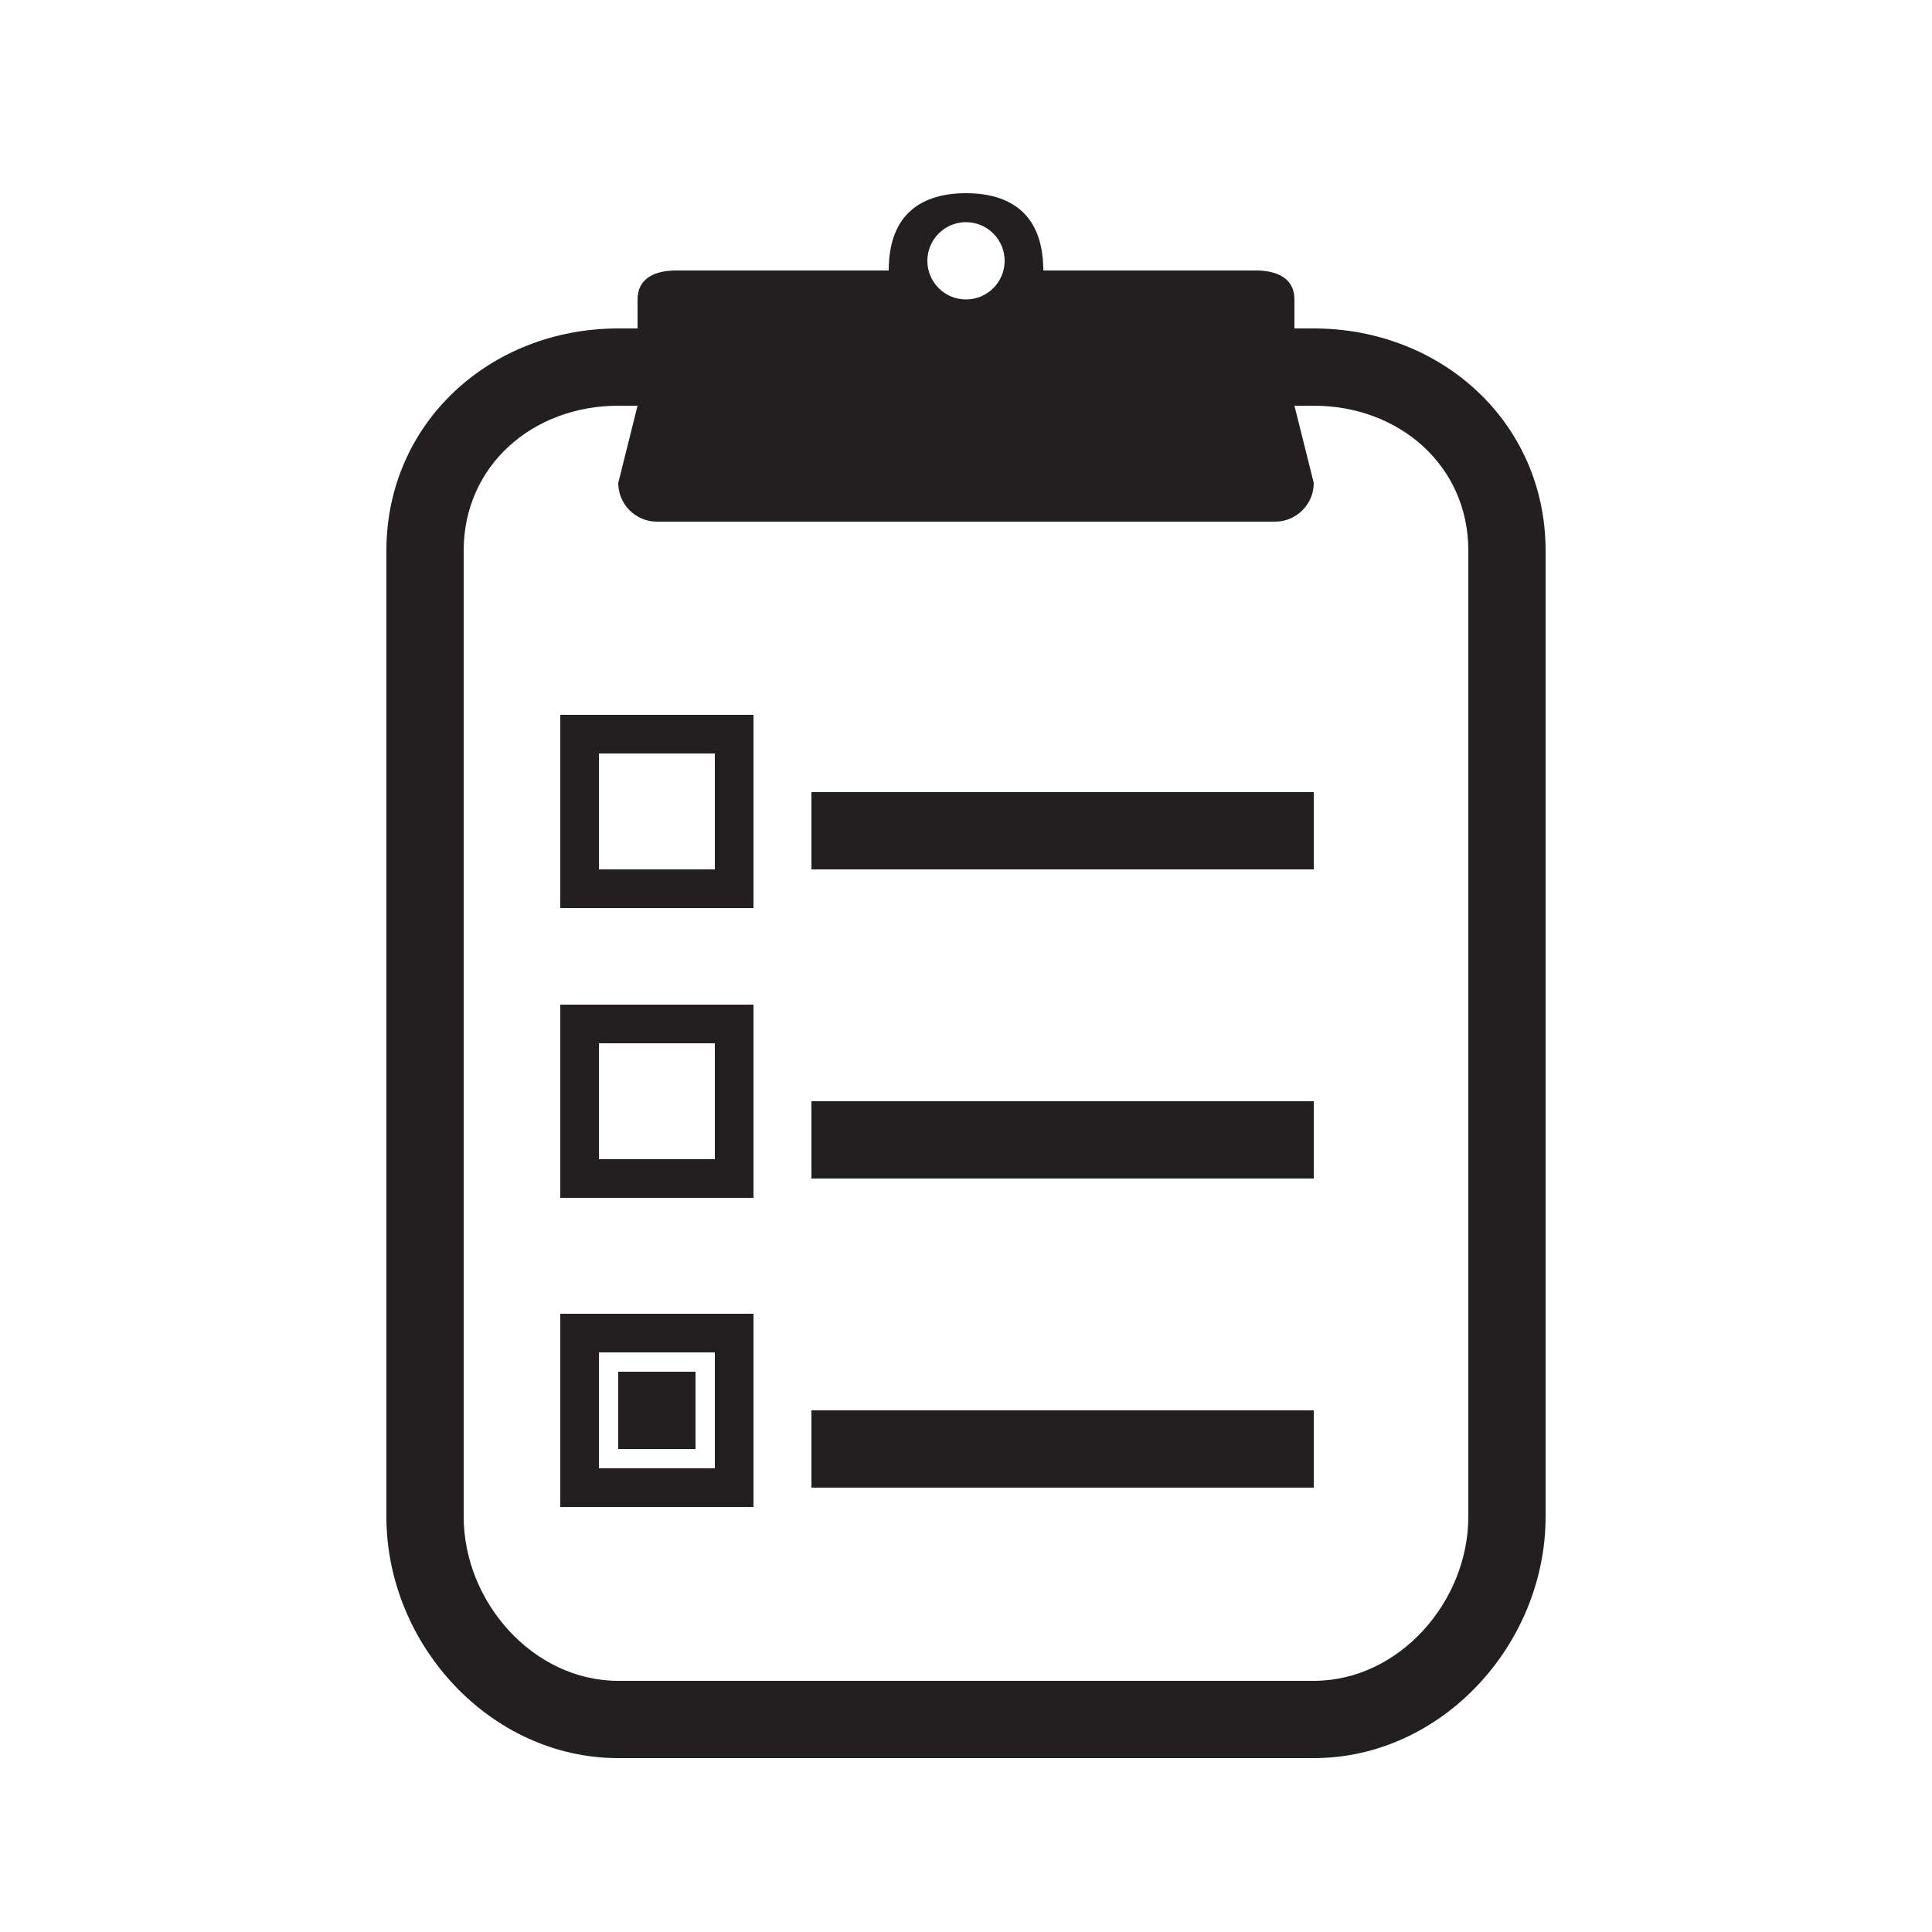 <?xml version="1.0" ?><!DOCTYPE svg  PUBLIC '-//W3C//DTD SVG 1.1//EN'  'http://www.w3.org/Graphics/SVG/1.1/DTD/svg11.dtd'><svg enable-background="new 0 0 100 100" height="100px" id="Layer_1" version="1.1" viewBox="0 0 100 100" width="100px" xml:space="preserve" xmlns="http://www.w3.org/2000/svg" xmlns:xlink="http://www.w3.org/1999/xlink"><g><g><g><g/></g><g/></g></g><g><path d="M68,17h-1v-1.5c0-1.1-0.9-1.5-2-1.5H54c0-3-1.791-4-4-4s-4,1-4,4H35c-1.1,0-2,0.4-2,1.5V17h-1   c-6.617,0-12,4.883-12,11.5v50C20,85.117,25.383,91,32,91h36c6.617,0,12-5.883,12-12.5v-50C80,21.883,74.617,17,68,17z M50,11.5   c1.104,0,2,0.896,2,2s-0.896,2-2,2s-2-0.896-2-2S48.896,11.5,50,11.5z M76,78.5c0,4.411-3.589,8.5-8,8.5H32c-4.411,0-8-4.089-8-8.5   v-50c0-4.411,3.589-7.5,8-7.5h1l-1,4c0,1.1,0.9,2,2,2h32c1.1,0,2-0.9,2-2l-1-4h1c4.411,0,8,3.089,8,7.5V78.5z" fill="#231F20"/><rect fill="#231F20" height="4" width="26" x="42" y="41"/><rect fill="#231F20" height="4" width="26" x="42" y="57"/><rect fill="#231F20" height="4" width="26" x="42" y="73"/><path d="M29,47h10V37H29V47z M31,39h6v6h-6V39z" fill="#231F20"/><path d="M29,62h10V52H29V62z M31,54h6v6h-6V54z" fill="#231F20"/><path d="M29,78h10V68H29V78z M31,70h6v6h-6V70z" fill="#231F20"/><rect fill="#231F20" height="4" width="4" x="32" y="71"/></g></svg>